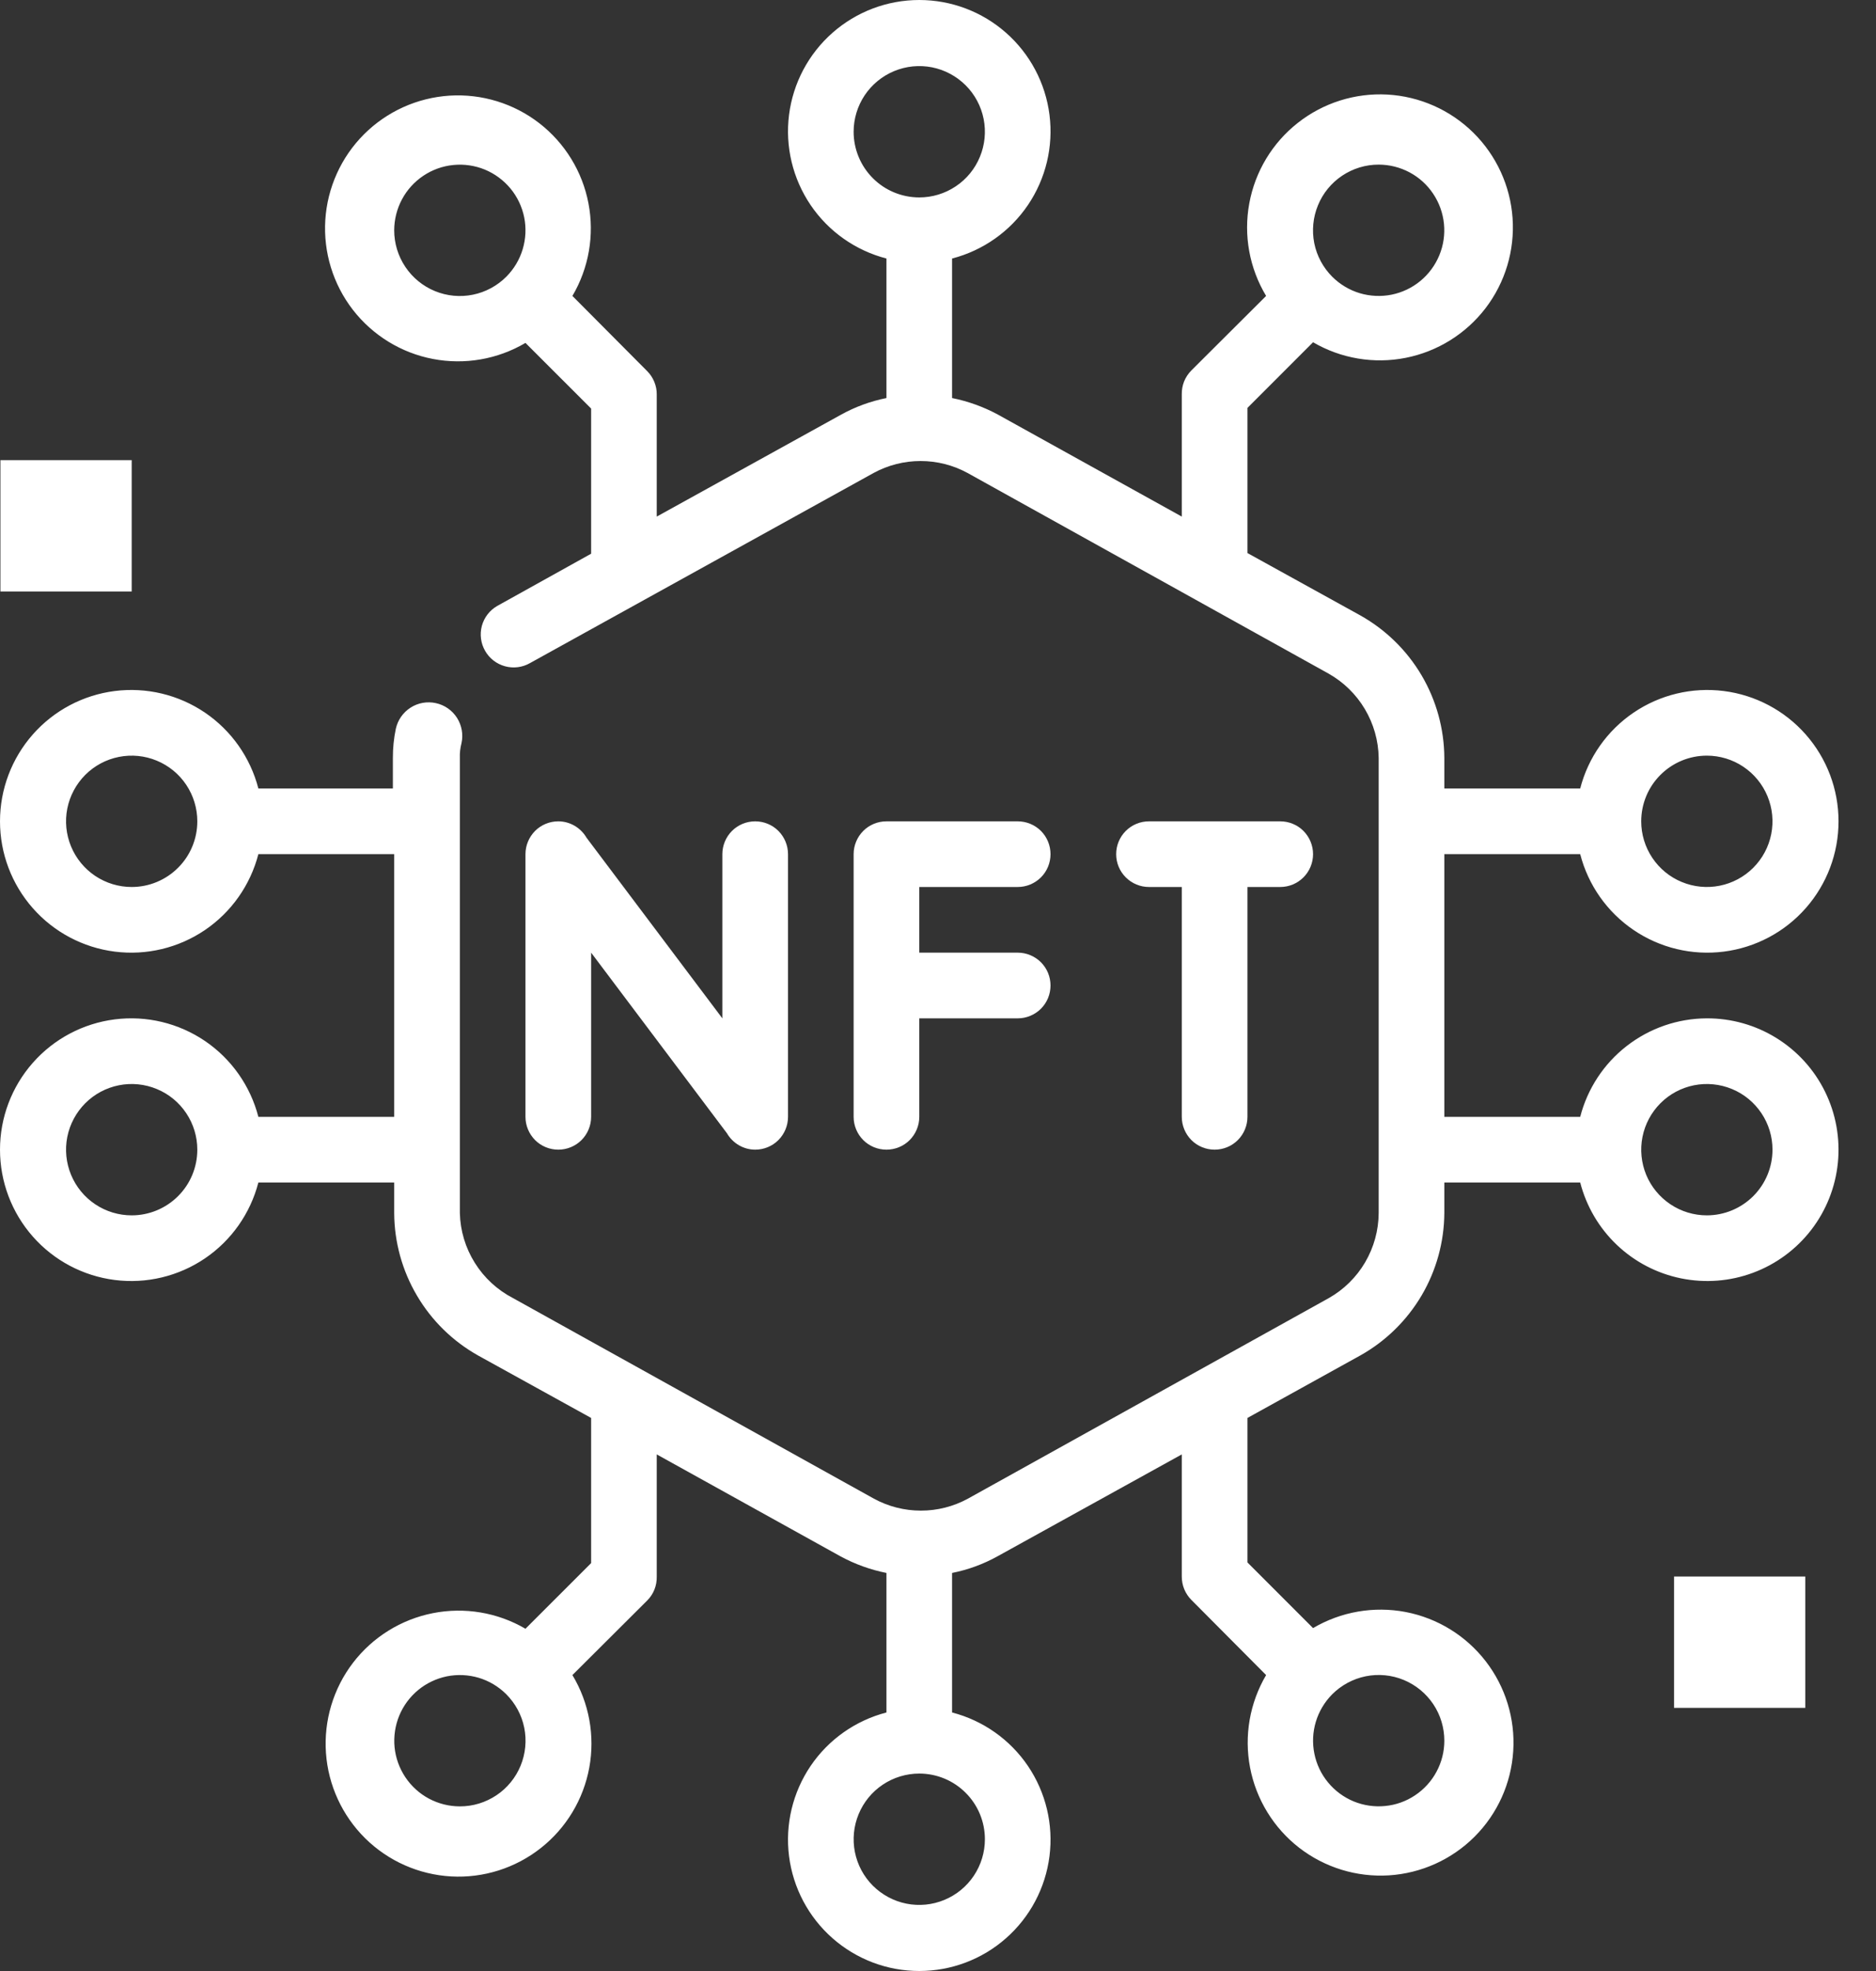 <svg width="40" height="42" viewBox="0 0 40 42" fill="none" xmlns="http://www.w3.org/2000/svg">
<rect x="0" y="0" width="40" height="42" fill="#333333" stroke="none"/>
<path d="M16.802 18.201V23.799C16.802 23.984 16.728 24.162 16.597 24.294C16.466 24.425 16.288 24.498 16.102 24.498C15.98 24.498 15.86 24.465 15.755 24.404C15.649 24.342 15.561 24.254 15.5 24.149L12.604 20.3V23.799C12.604 23.984 12.53 24.162 12.399 24.294C12.268 24.425 12.089 24.498 11.904 24.498C11.718 24.498 11.54 24.425 11.409 24.294C11.278 24.162 11.204 23.984 11.204 23.799V18.201C11.204 18.016 11.278 17.838 11.409 17.706C11.54 17.575 11.718 17.502 11.904 17.502C12.026 17.502 12.146 17.535 12.251 17.596C12.357 17.658 12.445 17.746 12.506 17.851L15.402 21.7V18.201C15.402 18.016 15.476 17.838 15.607 17.706C15.739 17.575 15.916 17.502 16.102 17.502C16.288 17.502 16.466 17.575 16.597 17.706C16.728 17.838 16.802 18.016 16.802 18.201Z" fill="white"/>
<path d="M21.7 18.901C21.885 18.901 22.063 18.827 22.195 18.696C22.326 18.565 22.399 18.387 22.399 18.201C22.399 18.016 22.326 17.838 22.195 17.706C22.063 17.575 21.885 17.502 21.7 17.502H18.901C18.715 17.502 18.537 17.575 18.406 17.706C18.275 17.838 18.201 18.016 18.201 18.201V23.799C18.201 23.984 18.275 24.162 18.406 24.294C18.537 24.425 18.715 24.498 18.901 24.498C19.087 24.498 19.265 24.425 19.396 24.294C19.527 24.162 19.601 23.984 19.601 23.799V21.7H21.7C21.885 21.7 22.063 21.626 22.195 21.495C22.326 21.363 22.399 21.186 22.399 21C22.399 20.814 22.326 20.637 22.195 20.505C22.063 20.374 21.885 20.3 21.7 20.3H19.601V18.901H21.7Z" fill="white"/>
<path d="M25.898 24.498C26.084 24.498 26.261 24.425 26.393 24.294C26.524 24.162 26.598 23.984 26.598 23.799V18.901H27.297C27.483 18.901 27.661 18.827 27.792 18.696C27.923 18.565 27.997 18.387 27.997 18.201C27.997 18.016 27.923 17.838 27.792 17.706C27.661 17.575 27.483 17.502 27.297 17.502H24.498C24.313 17.502 24.135 17.575 24.004 17.706C23.872 17.838 23.799 18.016 23.799 18.201C23.799 18.387 23.872 18.565 24.004 18.696C24.135 18.827 24.313 18.901 24.498 18.901H25.198V23.799C25.198 23.984 25.272 24.162 25.403 24.294C25.534 24.425 25.712 24.498 25.898 24.498Z" fill="white"/>
<path d="M2.808 9.805H0.009V12.604H2.808V9.805Z" fill="white"/>
<path d="M38.492 33.594H35.694V36.393H38.492V33.594Z" fill="white"/>
<path d="M36.393 21.7C35.774 21.702 35.174 21.909 34.685 22.289C34.196 22.668 33.847 23.2 33.693 23.799H30.796V18.201H33.693C33.863 18.861 34.268 19.436 34.832 19.818C35.395 20.2 36.079 20.364 36.755 20.278C37.431 20.192 38.052 19.863 38.502 19.352C38.953 18.84 39.201 18.183 39.201 17.502C39.201 16.82 38.953 16.163 38.502 15.651C38.052 15.14 37.431 14.811 36.755 14.725C36.079 14.639 35.395 14.803 34.832 15.185C34.268 15.567 33.863 16.142 33.693 16.802H30.796V16.151C30.793 15.532 30.625 14.924 30.311 14.391C29.996 13.857 29.545 13.417 29.005 13.114L26.598 11.785V8.692L27.997 7.293C28.593 7.641 29.296 7.759 29.973 7.625C30.65 7.491 31.255 7.115 31.675 6.567C32.094 6.019 32.299 5.336 32.251 4.648C32.203 3.959 31.905 3.312 31.414 2.827C30.922 2.342 30.271 2.054 29.582 2.015C28.892 1.977 28.213 2.192 27.671 2.619C27.128 3.046 26.761 3.656 26.637 4.335C26.512 5.014 26.64 5.715 26.996 6.306L25.401 7.895C25.335 7.962 25.282 8.042 25.247 8.129C25.212 8.217 25.196 8.311 25.198 8.405V11.008L21.273 8.832C20.968 8.668 20.64 8.55 20.3 8.482V5.509C20.96 5.338 21.535 4.933 21.917 4.37C22.299 3.806 22.463 3.122 22.377 2.446C22.291 1.77 21.962 1.149 21.451 0.699C20.94 0.248 20.282 0 19.601 0C18.919 0 18.262 0.248 17.75 0.699C17.239 1.149 16.91 1.77 16.824 2.446C16.738 3.122 16.902 3.806 17.284 4.37C17.666 4.933 18.241 5.338 18.901 5.509V8.482C18.56 8.55 18.232 8.67 17.928 8.839L14.003 11.008V8.405C14.004 8.313 13.986 8.222 13.951 8.137C13.916 8.052 13.865 7.974 13.8 7.909L12.205 6.306C12.555 5.712 12.677 5.011 12.547 4.333C12.418 3.656 12.045 3.049 11.5 2.626C10.955 2.204 10.274 1.995 9.586 2.038C8.897 2.082 8.248 2.375 7.76 2.863C7.273 3.35 6.98 3.999 6.936 4.688C6.893 5.376 7.102 6.057 7.524 6.602C7.947 7.147 8.554 7.52 9.231 7.649C9.909 7.779 10.61 7.657 11.204 7.307L12.604 8.706V11.799L10.602 12.912C10.441 13.004 10.323 13.157 10.274 13.337C10.226 13.517 10.251 13.709 10.344 13.87C10.436 14.031 10.589 14.149 10.769 14.198C10.949 14.247 11.141 14.222 11.302 14.129L18.628 10.078C18.935 9.911 19.279 9.824 19.629 9.824C19.978 9.824 20.322 9.911 20.629 10.078L28.326 14.353C28.646 14.533 28.913 14.793 29.101 15.109C29.289 15.425 29.391 15.784 29.396 16.151V25.849C29.394 26.218 29.294 26.579 29.108 26.898C28.921 27.216 28.654 27.479 28.333 27.661L20.636 31.936C20.329 32.103 19.985 32.19 19.636 32.19C19.286 32.19 18.942 32.103 18.635 31.936L10.938 27.661C10.604 27.488 10.323 27.229 10.124 26.91C9.924 26.591 9.814 26.225 9.805 25.849V16.151C9.801 16.045 9.813 15.939 9.84 15.836C9.881 15.651 9.846 15.457 9.744 15.296C9.641 15.136 9.48 15.023 9.294 14.983C9.108 14.942 8.914 14.976 8.754 15.079C8.594 15.181 8.481 15.343 8.44 15.528C8.397 15.733 8.376 15.942 8.377 16.151V16.802H5.509C5.338 16.142 4.933 15.567 4.37 15.185C3.806 14.803 3.122 14.639 2.446 14.725C1.77 14.811 1.149 15.14 0.699 15.651C0.248 16.163 0 16.82 0 17.502C0 18.183 0.248 18.84 0.699 19.352C1.149 19.863 1.77 20.192 2.446 20.278C3.122 20.364 3.806 20.2 4.37 19.818C4.933 19.436 5.338 18.861 5.509 18.201H8.405V23.799H5.509C5.338 23.139 4.933 22.564 4.37 22.182C3.806 21.8 3.122 21.636 2.446 21.722C1.77 21.808 1.149 22.137 0.699 22.648C0.248 23.16 0 23.817 0 24.498C0 25.18 0.248 25.837 0.699 26.349C1.149 26.86 1.77 27.189 2.446 27.275C3.122 27.361 3.806 27.197 4.37 26.815C4.933 26.433 5.338 25.858 5.509 25.198H8.405V25.849C8.408 26.468 8.576 27.076 8.891 27.609C9.205 28.143 9.656 28.583 10.197 28.886L12.604 30.215V33.308L11.204 34.707C10.608 34.359 9.905 34.241 9.228 34.375C8.551 34.509 7.946 34.885 7.526 35.433C7.107 35.981 6.902 36.664 6.95 37.352C6.998 38.041 7.296 38.688 7.787 39.173C8.279 39.658 8.93 39.946 9.62 39.985C10.309 40.023 10.988 39.808 11.53 39.381C12.073 38.954 12.44 38.344 12.565 37.665C12.689 36.986 12.561 36.285 12.205 35.694L13.8 34.105C13.867 34.038 13.919 33.959 13.954 33.871C13.989 33.783 14.005 33.689 14.003 33.594V30.992L17.928 33.168C18.233 33.332 18.561 33.45 18.901 33.518V36.491C18.241 36.662 17.666 37.067 17.284 37.63C16.902 38.194 16.738 38.878 16.824 39.554C16.91 40.23 17.239 40.851 17.75 41.301C18.262 41.752 18.919 42 19.601 42C20.282 42 20.94 41.752 21.451 41.301C21.962 40.851 22.291 40.23 22.377 39.554C22.463 38.878 22.299 38.194 21.917 37.63C21.535 37.067 20.96 36.662 20.3 36.491V33.518C20.641 33.45 20.969 33.33 21.273 33.161L25.198 30.992V33.594C25.198 33.687 25.215 33.778 25.25 33.863C25.285 33.948 25.336 34.026 25.401 34.091L26.996 35.694C26.646 36.288 26.524 36.989 26.654 37.667C26.784 38.344 27.156 38.951 27.701 39.374C28.247 39.796 28.927 40.005 29.616 39.962C30.304 39.918 30.953 39.625 31.441 39.138C31.929 38.65 32.222 38.001 32.265 37.312C32.309 36.624 32.099 35.943 31.677 35.398C31.255 34.853 30.648 34.48 29.97 34.35C29.293 34.221 28.591 34.343 27.997 34.693L26.598 33.294V30.215L29.012 28.879C29.55 28.576 29.998 28.136 30.312 27.604C30.625 27.072 30.792 26.466 30.796 25.849V25.198H33.693C33.824 25.705 34.094 26.166 34.474 26.527C34.853 26.888 35.327 27.135 35.84 27.24C36.353 27.345 36.885 27.305 37.377 27.122C37.868 26.94 38.298 26.623 38.618 26.209C38.938 25.794 39.135 25.298 39.187 24.777C39.239 24.255 39.144 23.73 38.912 23.26C38.681 22.79 38.322 22.395 37.876 22.119C37.431 21.843 36.917 21.698 36.393 21.7ZM36.393 16.102C36.67 16.102 36.941 16.184 37.171 16.338C37.401 16.492 37.58 16.71 37.686 16.966C37.792 17.222 37.82 17.503 37.766 17.774C37.712 18.046 37.579 18.295 37.383 18.491C37.187 18.687 36.938 18.82 36.666 18.874C36.395 18.928 36.114 18.9 35.858 18.794C35.602 18.689 35.384 18.509 35.23 18.279C35.076 18.049 34.994 17.778 34.994 17.502C34.994 17.13 35.141 16.774 35.404 16.512C35.666 16.25 36.022 16.102 36.393 16.102ZM29.396 3.508C29.626 3.508 29.852 3.565 30.055 3.673C30.258 3.781 30.431 3.938 30.558 4.129C30.686 4.32 30.765 4.54 30.788 4.768C30.811 4.997 30.777 5.228 30.689 5.44C30.601 5.653 30.463 5.84 30.285 5.987C30.108 6.133 29.898 6.233 29.672 6.279C29.447 6.324 29.214 6.313 28.994 6.248C28.773 6.182 28.573 6.062 28.41 5.901C28.213 5.705 28.078 5.456 28.023 5.184C27.969 4.912 27.996 4.63 28.102 4.374C28.207 4.117 28.387 3.898 28.617 3.744C28.848 3.59 29.119 3.507 29.396 3.508ZM8.405 4.907C8.406 4.677 8.462 4.451 8.571 4.248C8.679 4.045 8.836 3.873 9.027 3.745C9.218 3.617 9.438 3.538 9.666 3.516C9.895 3.493 10.126 3.527 10.338 3.614C10.551 3.702 10.738 3.841 10.885 4.018C11.031 4.195 11.131 4.406 11.177 4.631C11.222 4.856 11.211 5.089 11.145 5.31C11.079 5.53 10.96 5.73 10.798 5.894C10.603 6.09 10.354 6.225 10.082 6.28C9.81 6.335 9.528 6.308 9.271 6.202C9.015 6.096 8.796 5.917 8.642 5.686C8.487 5.455 8.405 5.184 8.405 4.907ZM18.201 2.808C18.201 2.531 18.283 2.261 18.437 2.03C18.591 1.8 18.809 1.621 19.065 1.515C19.321 1.409 19.602 1.381 19.874 1.435C20.145 1.489 20.394 1.623 20.59 1.818C20.786 2.014 20.919 2.263 20.973 2.535C21.027 2.806 20.999 3.088 20.893 3.343C20.788 3.599 20.608 3.818 20.378 3.971C20.148 4.125 19.877 4.207 19.601 4.207C19.23 4.207 18.873 4.06 18.611 3.797C18.349 3.535 18.201 3.179 18.201 2.808ZM2.808 18.901C2.531 18.901 2.261 18.819 2.03 18.665C1.8 18.511 1.621 18.293 1.515 18.037C1.409 17.781 1.381 17.5 1.435 17.229C1.489 16.957 1.623 16.708 1.818 16.512C2.014 16.316 2.263 16.183 2.535 16.129C2.806 16.075 3.088 16.103 3.343 16.209C3.599 16.315 3.818 16.494 3.971 16.724C4.125 16.954 4.207 17.225 4.207 17.502C4.207 17.873 4.06 18.229 3.797 18.491C3.535 18.753 3.179 18.901 2.808 18.901ZM2.808 25.898C2.531 25.898 2.261 25.816 2.03 25.662C1.8 25.508 1.621 25.29 1.515 25.034C1.409 24.778 1.381 24.497 1.435 24.226C1.489 23.954 1.623 23.705 1.818 23.509C2.014 23.313 2.263 23.18 2.535 23.126C2.806 23.072 3.088 23.1 3.343 23.206C3.599 23.311 3.818 23.491 3.971 23.721C4.125 23.951 4.207 24.222 4.207 24.498C4.207 24.87 4.06 25.226 3.797 25.488C3.535 25.75 3.179 25.898 2.808 25.898ZM9.805 38.492C9.575 38.492 9.349 38.435 9.146 38.327C8.943 38.219 8.771 38.062 8.643 37.871C8.515 37.68 8.436 37.46 8.413 37.232C8.391 37.003 8.425 36.772 8.512 36.56C8.6 36.347 8.738 36.16 8.916 36.013C9.093 35.867 9.304 35.767 9.529 35.721C9.754 35.676 9.987 35.687 10.207 35.752C10.428 35.818 10.628 35.938 10.791 36.099C10.988 36.295 11.123 36.544 11.178 36.816C11.233 37.088 11.205 37.37 11.1 37.626C10.994 37.883 10.815 38.102 10.584 38.256C10.353 38.41 10.082 38.493 9.805 38.492ZM21 39.192C21 39.469 20.918 39.739 20.764 39.97C20.61 40.2 20.392 40.379 20.136 40.485C19.88 40.591 19.599 40.619 19.328 40.565C19.056 40.511 18.807 40.377 18.611 40.182C18.415 39.986 18.282 39.737 18.228 39.465C18.174 39.194 18.202 38.912 18.308 38.657C18.414 38.401 18.593 38.182 18.823 38.029C19.053 37.875 19.324 37.793 19.601 37.793C19.972 37.793 20.328 37.94 20.59 38.203C20.853 38.465 21 38.821 21 39.192ZM30.796 37.093C30.796 37.323 30.739 37.549 30.63 37.752C30.522 37.955 30.365 38.127 30.174 38.255C29.983 38.383 29.764 38.462 29.535 38.484C29.306 38.507 29.076 38.473 28.863 38.386C28.651 38.298 28.463 38.16 28.317 37.982C28.17 37.805 28.07 37.594 28.025 37.369C27.979 37.144 27.99 36.91 28.056 36.69C28.122 36.47 28.241 36.27 28.403 36.106C28.598 35.91 28.848 35.775 29.119 35.72C29.391 35.665 29.673 35.692 29.93 35.798C30.186 35.904 30.405 36.083 30.56 36.314C30.714 36.544 30.796 36.816 30.796 37.093ZM36.393 25.898C36.117 25.898 35.846 25.816 35.616 25.662C35.386 25.508 35.206 25.29 35.1 25.034C34.995 24.778 34.967 24.497 35.021 24.226C35.075 23.954 35.208 23.705 35.404 23.509C35.599 23.313 35.849 23.18 36.12 23.126C36.392 23.072 36.673 23.1 36.929 23.206C37.185 23.311 37.403 23.491 37.557 23.721C37.711 23.951 37.793 24.222 37.793 24.498C37.793 24.87 37.645 25.226 37.383 25.488C37.12 25.75 36.764 25.898 36.393 25.898Z" fill="white"/>
</svg>
